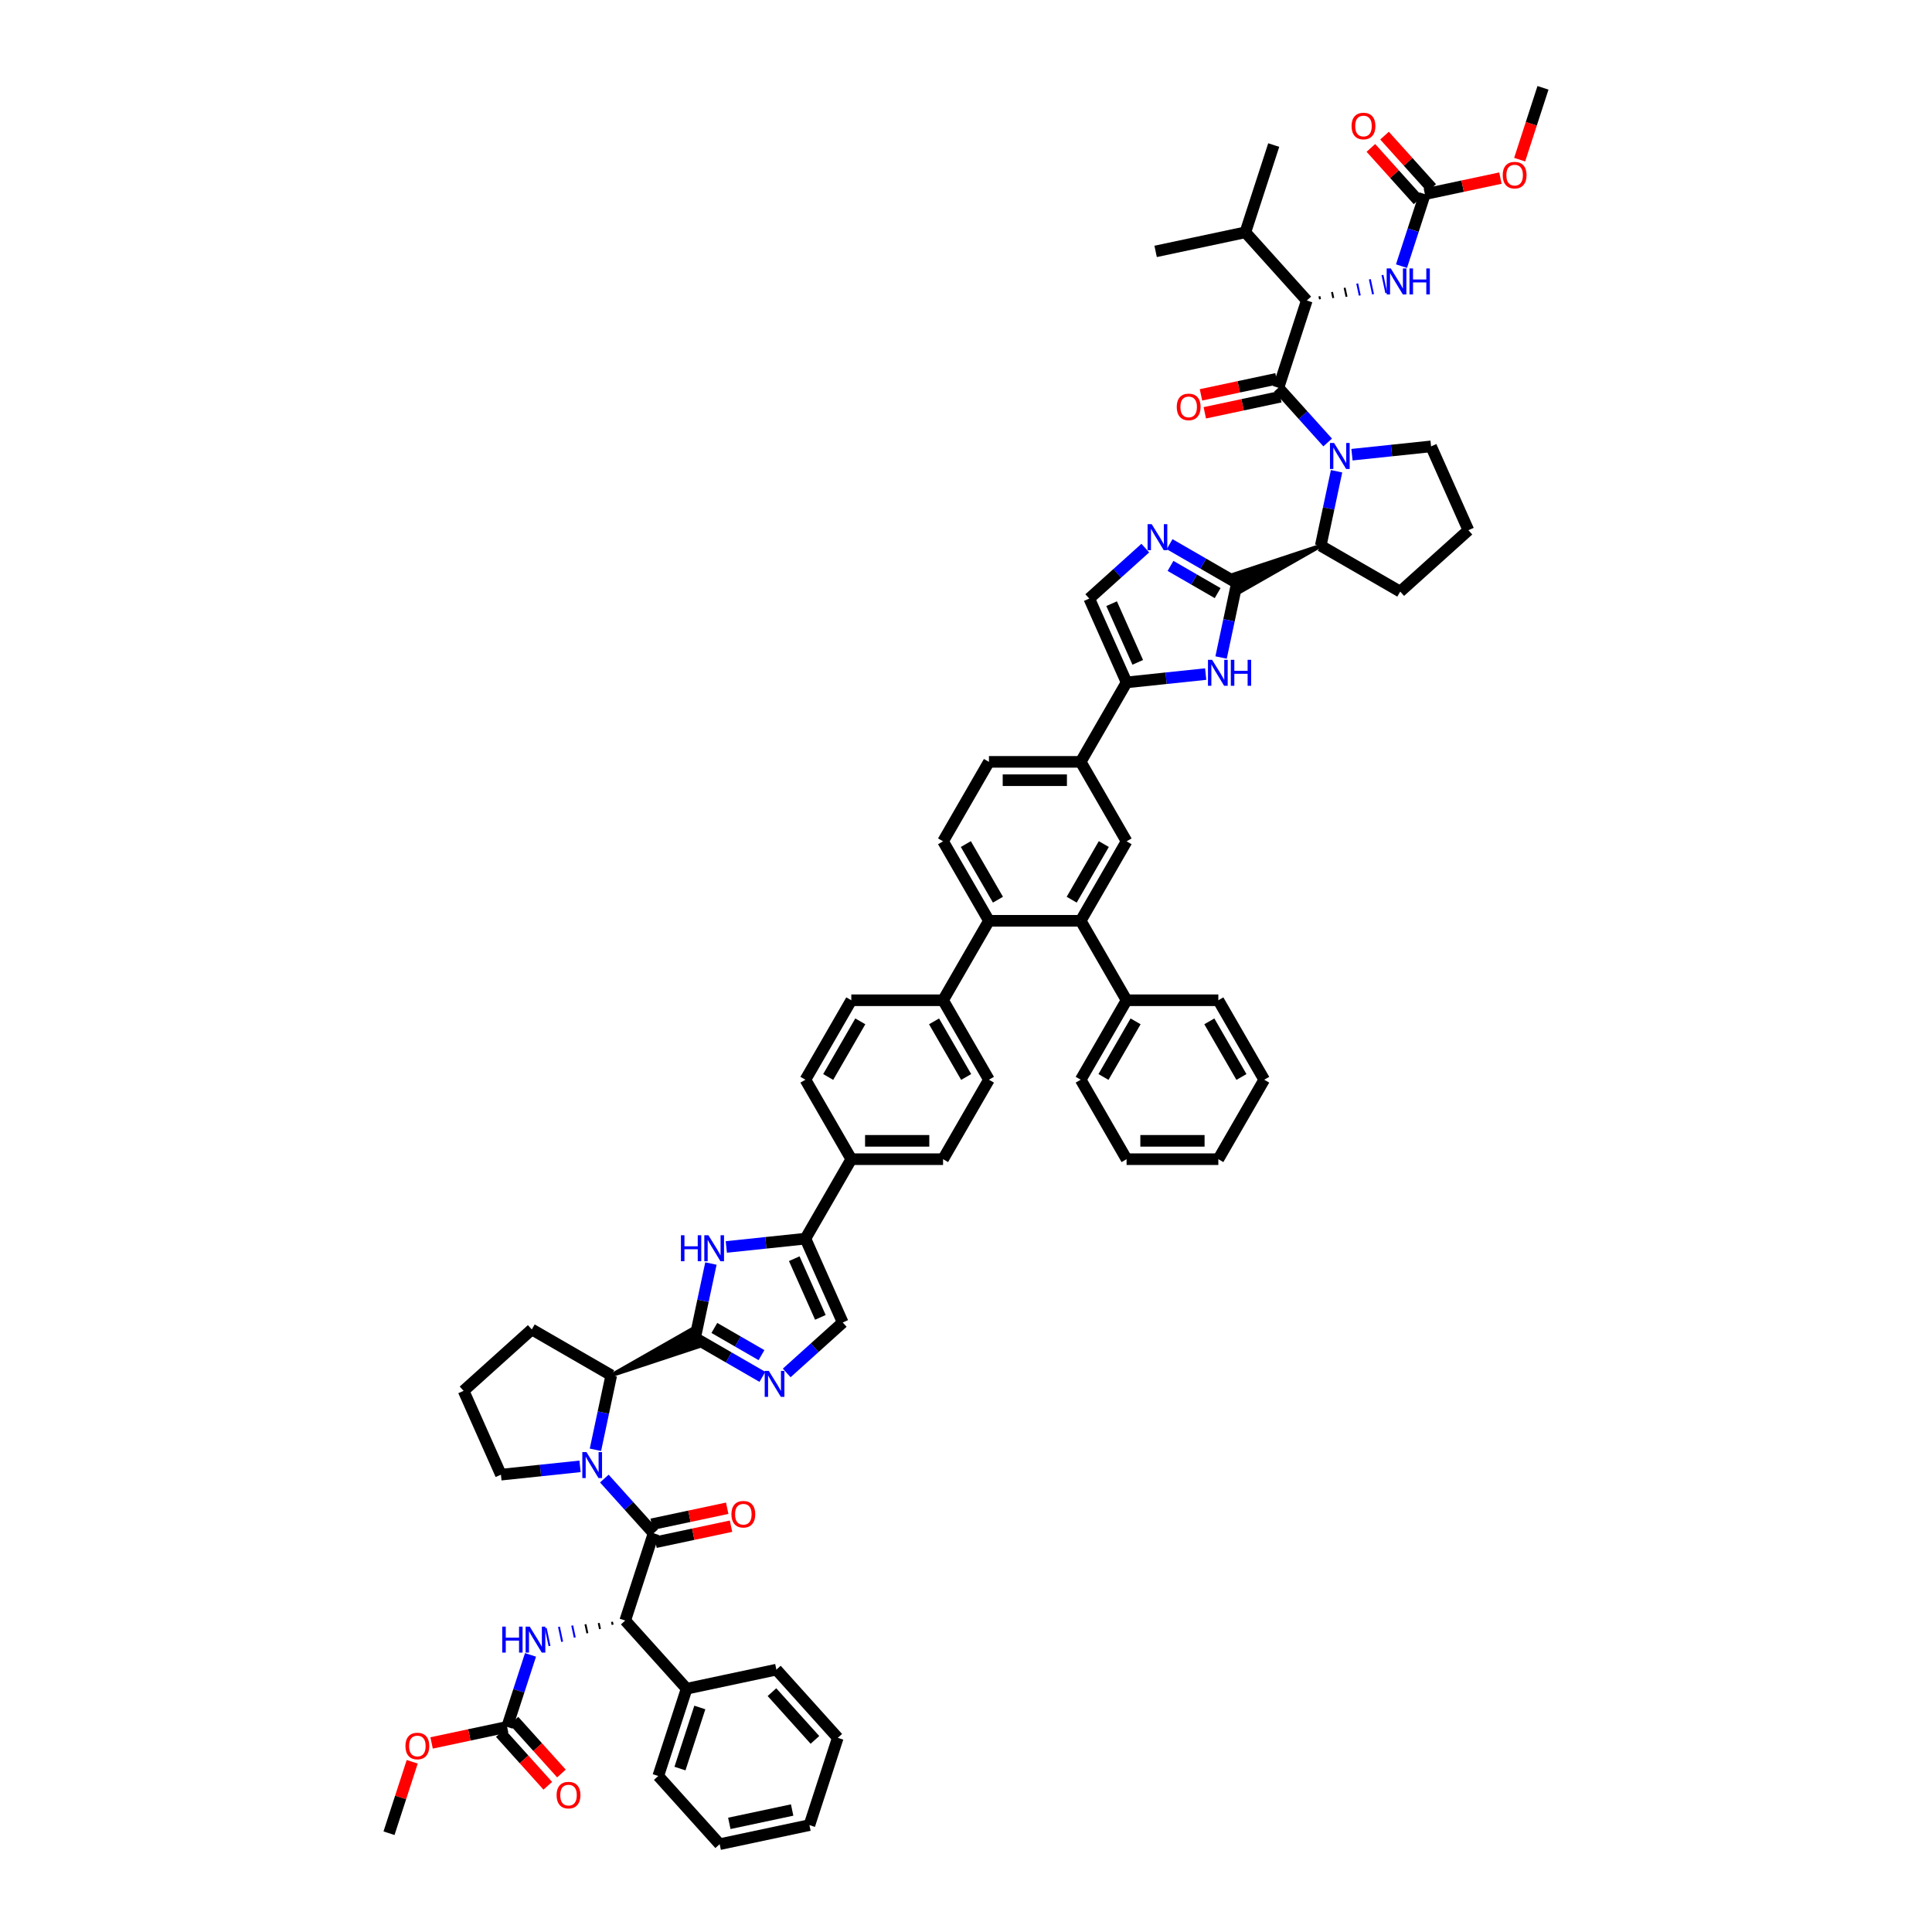 <?xml version='1.0' encoding='iso-8859-1'?>
<svg version='1.1' baseProfile='full'
              xmlns='http://www.w3.org/2000/svg'
                      xmlns:rdkit='http://www.rdkit.org/xml'
                      xmlns:xlink='http://www.w3.org/1999/xlink'
                  xml:space='preserve'
width='1000px' height='1000px' viewBox='0 0 1000 1000'>
<!-- END OF HEADER -->
<rect style='opacity:1.0;fill:#FFFFFF;stroke:none' width='1000' height='1000' x='0' y='0'> </rect>
<path class='bond-1' d='M 312.801,765.304 L 325.547,779.459' style='fill:none;fill-rule:evenodd;stroke:#0000FF;stroke-width:6px;stroke-linecap:butt;stroke-linejoin:miter;stroke-opacity:1' />
<path class='bond-1' d='M 325.547,779.459 L 338.293,793.615' style='fill:none;fill-rule:evenodd;stroke:#000000;stroke-width:6px;stroke-linecap:butt;stroke-linejoin:miter;stroke-opacity:1' />
<path class='bond-13' d='M 308.195,750.407 L 312.291,731.135' style='fill:none;fill-rule:evenodd;stroke:#0000FF;stroke-width:6px;stroke-linecap:butt;stroke-linejoin:miter;stroke-opacity:1' />
<path class='bond-13' d='M 312.291,731.135 L 316.387,711.863' style='fill:none;fill-rule:evenodd;stroke:#000000;stroke-width:6px;stroke-linecap:butt;stroke-linejoin:miter;stroke-opacity:1' />
<path class='bond-41' d='M 300.224,758.981 L 279.751,761.133' style='fill:none;fill-rule:evenodd;stroke:#0000FF;stroke-width:6px;stroke-linecap:butt;stroke-linejoin:miter;stroke-opacity:1' />
<path class='bond-41' d='M 279.751,761.133 L 259.278,763.284' style='fill:none;fill-rule:evenodd;stroke:#000000;stroke-width:6px;stroke-linecap:butt;stroke-linejoin:miter;stroke-opacity:1' />
<path class='bond-0' d='M 691.805,243.921 L 687.709,263.193' style='fill:none;fill-rule:evenodd;stroke:#0000FF;stroke-width:6px;stroke-linecap:butt;stroke-linejoin:miter;stroke-opacity:1' />
<path class='bond-0' d='M 687.709,263.193 L 683.613,282.466' style='fill:none;fill-rule:evenodd;stroke:#000000;stroke-width:6px;stroke-linecap:butt;stroke-linejoin:miter;stroke-opacity:1' />
<path class='bond-2' d='M 687.199,229.025 L 674.453,214.869' style='fill:none;fill-rule:evenodd;stroke:#0000FF;stroke-width:6px;stroke-linecap:butt;stroke-linejoin:miter;stroke-opacity:1' />
<path class='bond-2' d='M 674.453,214.869 L 661.707,200.714' style='fill:none;fill-rule:evenodd;stroke:#000000;stroke-width:6px;stroke-linecap:butt;stroke-linejoin:miter;stroke-opacity:1' />
<path class='bond-40' d='M 699.776,235.348 L 720.249,233.196' style='fill:none;fill-rule:evenodd;stroke:#0000FF;stroke-width:6px;stroke-linecap:butt;stroke-linejoin:miter;stroke-opacity:1' />
<path class='bond-40' d='M 720.249,233.196 L 740.722,231.044' style='fill:none;fill-rule:evenodd;stroke:#000000;stroke-width:6px;stroke-linecap:butt;stroke-linejoin:miter;stroke-opacity:1' />
<path class='bond-14' d='M 338.293,793.615 L 323.616,838.785' style='fill:none;fill-rule:evenodd;stroke:#000000;stroke-width:6px;stroke-linecap:butt;stroke-linejoin:miter;stroke-opacity:1' />
<path class='bond-29' d='M 339.28,798.261 L 358.828,794.106' style='fill:none;fill-rule:evenodd;stroke:#000000;stroke-width:6px;stroke-linecap:butt;stroke-linejoin:miter;stroke-opacity:1' />
<path class='bond-29' d='M 358.828,794.106 L 378.375,789.951' style='fill:none;fill-rule:evenodd;stroke:#FF0000;stroke-width:6px;stroke-linecap:butt;stroke-linejoin:miter;stroke-opacity:1' />
<path class='bond-29' d='M 337.305,788.969 L 356.853,784.814' style='fill:none;fill-rule:evenodd;stroke:#000000;stroke-width:6px;stroke-linecap:butt;stroke-linejoin:miter;stroke-opacity:1' />
<path class='bond-29' d='M 356.853,784.814 L 376.4,780.66' style='fill:none;fill-rule:evenodd;stroke:#FF0000;stroke-width:6px;stroke-linecap:butt;stroke-linejoin:miter;stroke-opacity:1' />
<path class='bond-15' d='M 661.707,200.714 L 676.384,155.544' style='fill:none;fill-rule:evenodd;stroke:#000000;stroke-width:6px;stroke-linecap:butt;stroke-linejoin:miter;stroke-opacity:1' />
<path class='bond-28' d='M 660.72,196.068 L 641.172,200.223' style='fill:none;fill-rule:evenodd;stroke:#000000;stroke-width:6px;stroke-linecap:butt;stroke-linejoin:miter;stroke-opacity:1' />
<path class='bond-28' d='M 641.172,200.223 L 621.625,204.378' style='fill:none;fill-rule:evenodd;stroke:#FF0000;stroke-width:6px;stroke-linecap:butt;stroke-linejoin:miter;stroke-opacity:1' />
<path class='bond-28' d='M 662.695,205.359 L 643.147,209.514' style='fill:none;fill-rule:evenodd;stroke:#000000;stroke-width:6px;stroke-linecap:butt;stroke-linejoin:miter;stroke-opacity:1' />
<path class='bond-28' d='M 643.147,209.514 L 623.6,213.669' style='fill:none;fill-rule:evenodd;stroke:#FF0000;stroke-width:6px;stroke-linecap:butt;stroke-linejoin:miter;stroke-opacity:1' />
<path class='bond-3' d='M 316.387,711.863 L 361.708,696.884 L 357.844,688.207 Z' style='fill:#000000;fill-rule:evenodd;fill-opacity:1;stroke:#000000;stroke-width:2px;stroke-linecap:butt;stroke-linejoin:miter;stroke-opacity:1;' />
<path class='bond-6' d='M 359.776,692.545 L 363.872,673.273' style='fill:none;fill-rule:evenodd;stroke:#000000;stroke-width:6px;stroke-linecap:butt;stroke-linejoin:miter;stroke-opacity:1' />
<path class='bond-6' d='M 363.872,673.273 L 367.969,654.001' style='fill:none;fill-rule:evenodd;stroke:#0000FF;stroke-width:6px;stroke-linecap:butt;stroke-linejoin:miter;stroke-opacity:1' />
<path class='bond-7' d='M 359.776,692.545 L 377.197,702.604' style='fill:none;fill-rule:evenodd;stroke:#000000;stroke-width:6px;stroke-linecap:butt;stroke-linejoin:miter;stroke-opacity:1' />
<path class='bond-7' d='M 377.197,702.604 L 394.619,712.662' style='fill:none;fill-rule:evenodd;stroke:#0000FF;stroke-width:6px;stroke-linecap:butt;stroke-linejoin:miter;stroke-opacity:1' />
<path class='bond-7' d='M 369.752,687.337 L 381.947,694.378' style='fill:none;fill-rule:evenodd;stroke:#000000;stroke-width:6px;stroke-linecap:butt;stroke-linejoin:miter;stroke-opacity:1' />
<path class='bond-7' d='M 381.947,694.378 L 394.142,701.418' style='fill:none;fill-rule:evenodd;stroke:#0000FF;stroke-width:6px;stroke-linecap:butt;stroke-linejoin:miter;stroke-opacity:1' />
<path class='bond-4' d='M 640.224,301.783 L 636.128,321.055' style='fill:none;fill-rule:evenodd;stroke:#000000;stroke-width:6px;stroke-linecap:butt;stroke-linejoin:miter;stroke-opacity:1' />
<path class='bond-4' d='M 636.128,321.055 L 632.031,340.327' style='fill:none;fill-rule:evenodd;stroke:#0000FF;stroke-width:6px;stroke-linecap:butt;stroke-linejoin:miter;stroke-opacity:1' />
<path class='bond-12' d='M 683.613,282.466 L 638.292,297.444 L 642.156,306.122 Z' style='fill:#000000;fill-rule:evenodd;fill-opacity:1;stroke:#000000;stroke-width:2px;stroke-linecap:butt;stroke-linejoin:miter;stroke-opacity:1;' />
<path class='bond-68' d='M 640.224,301.783 L 622.803,291.725' style='fill:none;fill-rule:evenodd;stroke:#000000;stroke-width:6px;stroke-linecap:butt;stroke-linejoin:miter;stroke-opacity:1' />
<path class='bond-68' d='M 622.803,291.725 L 605.381,281.667' style='fill:none;fill-rule:evenodd;stroke:#0000FF;stroke-width:6px;stroke-linecap:butt;stroke-linejoin:miter;stroke-opacity:1' />
<path class='bond-68' d='M 630.248,306.992 L 618.053,299.951' style='fill:none;fill-rule:evenodd;stroke:#000000;stroke-width:6px;stroke-linecap:butt;stroke-linejoin:miter;stroke-opacity:1' />
<path class='bond-68' d='M 618.053,299.951 L 605.858,292.91' style='fill:none;fill-rule:evenodd;stroke:#0000FF;stroke-width:6px;stroke-linecap:butt;stroke-linejoin:miter;stroke-opacity:1' />
<path class='bond-5' d='M 624.061,348.901 L 603.588,351.053' style='fill:none;fill-rule:evenodd;stroke:#0000FF;stroke-width:6px;stroke-linecap:butt;stroke-linejoin:miter;stroke-opacity:1' />
<path class='bond-5' d='M 603.588,351.053 L 583.115,353.204' style='fill:none;fill-rule:evenodd;stroke:#000000;stroke-width:6px;stroke-linecap:butt;stroke-linejoin:miter;stroke-opacity:1' />
<path class='bond-10' d='M 375.939,645.428 L 396.412,643.276' style='fill:none;fill-rule:evenodd;stroke:#0000FF;stroke-width:6px;stroke-linecap:butt;stroke-linejoin:miter;stroke-opacity:1' />
<path class='bond-10' d='M 396.412,643.276 L 416.885,641.124' style='fill:none;fill-rule:evenodd;stroke:#000000;stroke-width:6px;stroke-linecap:butt;stroke-linejoin:miter;stroke-opacity:1' />
<path class='bond-18' d='M 407.195,710.631 L 421.699,697.572' style='fill:none;fill-rule:evenodd;stroke:#0000FF;stroke-width:6px;stroke-linecap:butt;stroke-linejoin:miter;stroke-opacity:1' />
<path class='bond-18' d='M 421.699,697.572 L 436.202,684.513' style='fill:none;fill-rule:evenodd;stroke:#000000;stroke-width:6px;stroke-linecap:butt;stroke-linejoin:miter;stroke-opacity:1' />
<path class='bond-8' d='M 592.805,283.698 L 578.301,296.757' style='fill:none;fill-rule:evenodd;stroke:#0000FF;stroke-width:6px;stroke-linecap:butt;stroke-linejoin:miter;stroke-opacity:1' />
<path class='bond-8' d='M 578.301,296.757 L 563.798,309.816' style='fill:none;fill-rule:evenodd;stroke:#000000;stroke-width:6px;stroke-linecap:butt;stroke-linejoin:miter;stroke-opacity:1' />
<path class='bond-9' d='M 583.115,353.204 L 559.368,394.336' style='fill:none;fill-rule:evenodd;stroke:#000000;stroke-width:6px;stroke-linecap:butt;stroke-linejoin:miter;stroke-opacity:1' />
<path class='bond-17' d='M 583.115,353.204 L 563.798,309.816' style='fill:none;fill-rule:evenodd;stroke:#000000;stroke-width:6px;stroke-linecap:butt;stroke-linejoin:miter;stroke-opacity:1' />
<path class='bond-17' d='M 588.895,342.833 L 575.373,312.461' style='fill:none;fill-rule:evenodd;stroke:#000000;stroke-width:6px;stroke-linecap:butt;stroke-linejoin:miter;stroke-opacity:1' />
<path class='bond-26' d='M 416.885,641.124 L 440.632,599.993' style='fill:none;fill-rule:evenodd;stroke:#000000;stroke-width:6px;stroke-linecap:butt;stroke-linejoin:miter;stroke-opacity:1' />
<path class='bond-63' d='M 416.885,641.124 L 436.202,684.513' style='fill:none;fill-rule:evenodd;stroke:#000000;stroke-width:6px;stroke-linecap:butt;stroke-linejoin:miter;stroke-opacity:1' />
<path class='bond-63' d='M 411.105,651.496 L 424.627,681.868' style='fill:none;fill-rule:evenodd;stroke:#000000;stroke-width:6px;stroke-linecap:butt;stroke-linejoin:miter;stroke-opacity:1' />
<path class='bond-11' d='M 559.368,476.599 L 511.874,476.599' style='fill:none;fill-rule:evenodd;stroke:#000000;stroke-width:6px;stroke-linecap:butt;stroke-linejoin:miter;stroke-opacity:1' />
<path class='bond-19' d='M 559.368,476.599 L 583.115,435.467' style='fill:none;fill-rule:evenodd;stroke:#000000;stroke-width:6px;stroke-linecap:butt;stroke-linejoin:miter;stroke-opacity:1' />
<path class='bond-19' d='M 554.704,465.679 L 571.327,436.887' style='fill:none;fill-rule:evenodd;stroke:#000000;stroke-width:6px;stroke-linecap:butt;stroke-linejoin:miter;stroke-opacity:1' />
<path class='bond-31' d='M 559.368,476.599 L 583.115,517.73' style='fill:none;fill-rule:evenodd;stroke:#000000;stroke-width:6px;stroke-linecap:butt;stroke-linejoin:miter;stroke-opacity:1' />
<path class='bond-45' d='M 683.613,282.466 L 724.744,306.213' style='fill:none;fill-rule:evenodd;stroke:#000000;stroke-width:6px;stroke-linecap:butt;stroke-linejoin:miter;stroke-opacity:1' />
<path class='bond-44' d='M 316.387,711.863 L 275.256,688.116' style='fill:none;fill-rule:evenodd;stroke:#000000;stroke-width:6px;stroke-linecap:butt;stroke-linejoin:miter;stroke-opacity:1' />
<path class='bond-20' d='M 316.757,839.434 L 317.086,840.982' style='fill:none;fill-rule:evenodd;stroke:#000000;stroke-width:1.0px;stroke-linecap:butt;stroke-linejoin:miter;stroke-opacity:1' />
<path class='bond-20' d='M 309.898,840.082 L 310.556,843.18' style='fill:none;fill-rule:evenodd;stroke:#000000;stroke-width:1.0px;stroke-linecap:butt;stroke-linejoin:miter;stroke-opacity:1' />
<path class='bond-20' d='M 303.038,840.731 L 304.026,845.377' style='fill:none;fill-rule:evenodd;stroke:#000000;stroke-width:1.0px;stroke-linecap:butt;stroke-linejoin:miter;stroke-opacity:1' />
<path class='bond-20' d='M 296.179,841.38 L 297.496,847.574' style='fill:none;fill-rule:evenodd;stroke:#0000FF;stroke-width:1.0px;stroke-linecap:butt;stroke-linejoin:miter;stroke-opacity:1' />
<path class='bond-20' d='M 289.32,842.029 L 290.965,849.771' style='fill:none;fill-rule:evenodd;stroke:#0000FF;stroke-width:1.0px;stroke-linecap:butt;stroke-linejoin:miter;stroke-opacity:1' />
<path class='bond-20' d='M 282.46,842.677 L 284.435,851.969' style='fill:none;fill-rule:evenodd;stroke:#0000FF;stroke-width:1.0px;stroke-linecap:butt;stroke-linejoin:miter;stroke-opacity:1' />
<path class='bond-34' d='M 323.616,838.785 L 355.396,874.08' style='fill:none;fill-rule:evenodd;stroke:#000000;stroke-width:6px;stroke-linecap:butt;stroke-linejoin:miter;stroke-opacity:1' />
<path class='bond-23' d='M 683.243,154.895 L 682.914,153.346' style='fill:none;fill-rule:evenodd;stroke:#000000;stroke-width:1.0px;stroke-linecap:butt;stroke-linejoin:miter;stroke-opacity:1' />
<path class='bond-23' d='M 690.102,154.246 L 689.444,151.149' style='fill:none;fill-rule:evenodd;stroke:#000000;stroke-width:1.0px;stroke-linecap:butt;stroke-linejoin:miter;stroke-opacity:1' />
<path class='bond-23' d='M 696.962,153.598 L 695.974,148.952' style='fill:none;fill-rule:evenodd;stroke:#000000;stroke-width:1.0px;stroke-linecap:butt;stroke-linejoin:miter;stroke-opacity:1' />
<path class='bond-23' d='M 703.821,152.949 L 702.504,146.755' style='fill:none;fill-rule:evenodd;stroke:#0000FF;stroke-width:1.0px;stroke-linecap:butt;stroke-linejoin:miter;stroke-opacity:1' />
<path class='bond-23' d='M 710.68,152.3 L 709.035,144.557' style='fill:none;fill-rule:evenodd;stroke:#0000FF;stroke-width:1.0px;stroke-linecap:butt;stroke-linejoin:miter;stroke-opacity:1' />
<path class='bond-23' d='M 717.54,151.651 L 715.565,142.36' style='fill:none;fill-rule:evenodd;stroke:#0000FF;stroke-width:1.0px;stroke-linecap:butt;stroke-linejoin:miter;stroke-opacity:1' />
<path class='bond-39' d='M 676.384,155.544 L 644.604,120.248' style='fill:none;fill-rule:evenodd;stroke:#000000;stroke-width:6px;stroke-linecap:butt;stroke-linejoin:miter;stroke-opacity:1' />
<path class='bond-16' d='M 511.874,476.599 L 488.126,517.73' style='fill:none;fill-rule:evenodd;stroke:#000000;stroke-width:6px;stroke-linecap:butt;stroke-linejoin:miter;stroke-opacity:1' />
<path class='bond-25' d='M 511.874,476.599 L 488.126,435.467' style='fill:none;fill-rule:evenodd;stroke:#000000;stroke-width:6px;stroke-linecap:butt;stroke-linejoin:miter;stroke-opacity:1' />
<path class='bond-25' d='M 516.538,465.679 L 499.915,436.887' style='fill:none;fill-rule:evenodd;stroke:#000000;stroke-width:6px;stroke-linecap:butt;stroke-linejoin:miter;stroke-opacity:1' />
<path class='bond-66' d='M 583.115,435.467 L 559.368,394.336' style='fill:none;fill-rule:evenodd;stroke:#000000;stroke-width:6px;stroke-linecap:butt;stroke-linejoin:miter;stroke-opacity:1' />
<path class='bond-22' d='M 274.589,856.572 L 268.536,875.201' style='fill:none;fill-rule:evenodd;stroke:#0000FF;stroke-width:6px;stroke-linecap:butt;stroke-linejoin:miter;stroke-opacity:1' />
<path class='bond-22' d='M 268.536,875.201 L 262.483,893.83' style='fill:none;fill-rule:evenodd;stroke:#000000;stroke-width:6px;stroke-linecap:butt;stroke-linejoin:miter;stroke-opacity:1' />
<path class='bond-21' d='M 737.517,100.499 L 731.464,119.128' style='fill:none;fill-rule:evenodd;stroke:#000000;stroke-width:6px;stroke-linecap:butt;stroke-linejoin:miter;stroke-opacity:1' />
<path class='bond-21' d='M 731.464,119.128 L 725.411,137.756' style='fill:none;fill-rule:evenodd;stroke:#0000FF;stroke-width:6px;stroke-linecap:butt;stroke-linejoin:miter;stroke-opacity:1' />
<path class='bond-33' d='M 741.047,97.321 L 728.837,83.761' style='fill:none;fill-rule:evenodd;stroke:#000000;stroke-width:6px;stroke-linecap:butt;stroke-linejoin:miter;stroke-opacity:1' />
<path class='bond-33' d='M 728.837,83.761 L 716.628,70.202' style='fill:none;fill-rule:evenodd;stroke:#FF0000;stroke-width:6px;stroke-linecap:butt;stroke-linejoin:miter;stroke-opacity:1' />
<path class='bond-33' d='M 733.988,103.677 L 721.778,90.118' style='fill:none;fill-rule:evenodd;stroke:#000000;stroke-width:6px;stroke-linecap:butt;stroke-linejoin:miter;stroke-opacity:1' />
<path class='bond-33' d='M 721.778,90.118 L 709.569,76.558' style='fill:none;fill-rule:evenodd;stroke:#FF0000;stroke-width:6px;stroke-linecap:butt;stroke-linejoin:miter;stroke-opacity:1' />
<path class='bond-43' d='M 737.517,100.499 L 757.065,96.344' style='fill:none;fill-rule:evenodd;stroke:#000000;stroke-width:6px;stroke-linecap:butt;stroke-linejoin:miter;stroke-opacity:1' />
<path class='bond-43' d='M 757.065,96.344 L 776.612,92.189' style='fill:none;fill-rule:evenodd;stroke:#FF0000;stroke-width:6px;stroke-linecap:butt;stroke-linejoin:miter;stroke-opacity:1' />
<path class='bond-32' d='M 258.953,897.008 L 271.247,910.661' style='fill:none;fill-rule:evenodd;stroke:#000000;stroke-width:6px;stroke-linecap:butt;stroke-linejoin:miter;stroke-opacity:1' />
<path class='bond-32' d='M 271.247,910.661 L 283.54,924.314' style='fill:none;fill-rule:evenodd;stroke:#FF0000;stroke-width:6px;stroke-linecap:butt;stroke-linejoin:miter;stroke-opacity:1' />
<path class='bond-32' d='M 266.012,890.652 L 278.306,904.305' style='fill:none;fill-rule:evenodd;stroke:#000000;stroke-width:6px;stroke-linecap:butt;stroke-linejoin:miter;stroke-opacity:1' />
<path class='bond-32' d='M 278.306,904.305 L 290.6,917.958' style='fill:none;fill-rule:evenodd;stroke:#FF0000;stroke-width:6px;stroke-linecap:butt;stroke-linejoin:miter;stroke-opacity:1' />
<path class='bond-42' d='M 262.483,893.83 L 242.935,897.985' style='fill:none;fill-rule:evenodd;stroke:#000000;stroke-width:6px;stroke-linecap:butt;stroke-linejoin:miter;stroke-opacity:1' />
<path class='bond-42' d='M 242.935,897.985 L 223.388,902.139' style='fill:none;fill-rule:evenodd;stroke:#FF0000;stroke-width:6px;stroke-linecap:butt;stroke-linejoin:miter;stroke-opacity:1' />
<path class='bond-24' d='M 559.368,394.336 L 511.874,394.336' style='fill:none;fill-rule:evenodd;stroke:#000000;stroke-width:6px;stroke-linecap:butt;stroke-linejoin:miter;stroke-opacity:1' />
<path class='bond-24' d='M 552.244,403.835 L 518.998,403.835' style='fill:none;fill-rule:evenodd;stroke:#000000;stroke-width:6px;stroke-linecap:butt;stroke-linejoin:miter;stroke-opacity:1' />
<path class='bond-30' d='M 488.126,435.467 L 511.874,394.336' style='fill:none;fill-rule:evenodd;stroke:#000000;stroke-width:6px;stroke-linecap:butt;stroke-linejoin:miter;stroke-opacity:1' />
<path class='bond-35' d='M 440.632,599.993 L 488.126,599.993' style='fill:none;fill-rule:evenodd;stroke:#000000;stroke-width:6px;stroke-linecap:butt;stroke-linejoin:miter;stroke-opacity:1' />
<path class='bond-35' d='M 447.756,590.494 L 481.002,590.494' style='fill:none;fill-rule:evenodd;stroke:#000000;stroke-width:6px;stroke-linecap:butt;stroke-linejoin:miter;stroke-opacity:1' />
<path class='bond-36' d='M 440.632,599.993 L 416.885,558.861' style='fill:none;fill-rule:evenodd;stroke:#000000;stroke-width:6px;stroke-linecap:butt;stroke-linejoin:miter;stroke-opacity:1' />
<path class='bond-27' d='M 488.126,517.73 L 440.632,517.73' style='fill:none;fill-rule:evenodd;stroke:#000000;stroke-width:6px;stroke-linecap:butt;stroke-linejoin:miter;stroke-opacity:1' />
<path class='bond-65' d='M 488.126,517.73 L 511.874,558.861' style='fill:none;fill-rule:evenodd;stroke:#000000;stroke-width:6px;stroke-linecap:butt;stroke-linejoin:miter;stroke-opacity:1' />
<path class='bond-65' d='M 483.462,528.649 L 500.085,557.441' style='fill:none;fill-rule:evenodd;stroke:#000000;stroke-width:6px;stroke-linecap:butt;stroke-linejoin:miter;stroke-opacity:1' />
<path class='bond-48' d='M 583.115,517.73 L 559.368,558.861' style='fill:none;fill-rule:evenodd;stroke:#000000;stroke-width:6px;stroke-linecap:butt;stroke-linejoin:miter;stroke-opacity:1' />
<path class='bond-48' d='M 587.78,528.649 L 571.156,557.441' style='fill:none;fill-rule:evenodd;stroke:#000000;stroke-width:6px;stroke-linecap:butt;stroke-linejoin:miter;stroke-opacity:1' />
<path class='bond-49' d='M 583.115,517.73 L 630.61,517.73' style='fill:none;fill-rule:evenodd;stroke:#000000;stroke-width:6px;stroke-linecap:butt;stroke-linejoin:miter;stroke-opacity:1' />
<path class='bond-50' d='M 355.396,874.08 L 340.72,919.25' style='fill:none;fill-rule:evenodd;stroke:#000000;stroke-width:6px;stroke-linecap:butt;stroke-linejoin:miter;stroke-opacity:1' />
<path class='bond-50' d='M 362.229,883.791 L 351.955,915.41' style='fill:none;fill-rule:evenodd;stroke:#000000;stroke-width:6px;stroke-linecap:butt;stroke-linejoin:miter;stroke-opacity:1' />
<path class='bond-51' d='M 355.396,874.08 L 401.853,864.206' style='fill:none;fill-rule:evenodd;stroke:#000000;stroke-width:6px;stroke-linecap:butt;stroke-linejoin:miter;stroke-opacity:1' />
<path class='bond-37' d='M 488.126,599.993 L 511.874,558.861' style='fill:none;fill-rule:evenodd;stroke:#000000;stroke-width:6px;stroke-linecap:butt;stroke-linejoin:miter;stroke-opacity:1' />
<path class='bond-38' d='M 416.885,558.861 L 440.632,517.73' style='fill:none;fill-rule:evenodd;stroke:#000000;stroke-width:6px;stroke-linecap:butt;stroke-linejoin:miter;stroke-opacity:1' />
<path class='bond-38' d='M 428.673,557.441 L 445.296,528.649' style='fill:none;fill-rule:evenodd;stroke:#000000;stroke-width:6px;stroke-linecap:butt;stroke-linejoin:miter;stroke-opacity:1' />
<path class='bond-52' d='M 644.604,120.248 L 659.28,75.079' style='fill:none;fill-rule:evenodd;stroke:#000000;stroke-width:6px;stroke-linecap:butt;stroke-linejoin:miter;stroke-opacity:1' />
<path class='bond-53' d='M 644.604,120.248 L 598.147,130.123' style='fill:none;fill-rule:evenodd;stroke:#000000;stroke-width:6px;stroke-linecap:butt;stroke-linejoin:miter;stroke-opacity:1' />
<path class='bond-69' d='M 740.722,231.044 L 760.039,274.433' style='fill:none;fill-rule:evenodd;stroke:#000000;stroke-width:6px;stroke-linecap:butt;stroke-linejoin:miter;stroke-opacity:1' />
<path class='bond-47' d='M 259.278,763.284 L 239.961,719.896' style='fill:none;fill-rule:evenodd;stroke:#000000;stroke-width:6px;stroke-linecap:butt;stroke-linejoin:miter;stroke-opacity:1' />
<path class='bond-54' d='M 213.363,911.902 L 207.356,930.388' style='fill:none;fill-rule:evenodd;stroke:#FF0000;stroke-width:6px;stroke-linecap:butt;stroke-linejoin:miter;stroke-opacity:1' />
<path class='bond-54' d='M 207.356,930.388 L 201.35,948.874' style='fill:none;fill-rule:evenodd;stroke:#000000;stroke-width:6px;stroke-linecap:butt;stroke-linejoin:miter;stroke-opacity:1' />
<path class='bond-55' d='M 786.569,82.636 L 792.61,64.045' style='fill:none;fill-rule:evenodd;stroke:#FF0000;stroke-width:6px;stroke-linecap:butt;stroke-linejoin:miter;stroke-opacity:1' />
<path class='bond-55' d='M 792.61,64.045 L 798.65,45.455' style='fill:none;fill-rule:evenodd;stroke:#000000;stroke-width:6px;stroke-linecap:butt;stroke-linejoin:miter;stroke-opacity:1' />
<path class='bond-62' d='M 275.256,688.116 L 239.961,719.896' style='fill:none;fill-rule:evenodd;stroke:#000000;stroke-width:6px;stroke-linecap:butt;stroke-linejoin:miter;stroke-opacity:1' />
<path class='bond-46' d='M 724.744,306.213 L 760.039,274.433' style='fill:none;fill-rule:evenodd;stroke:#000000;stroke-width:6px;stroke-linecap:butt;stroke-linejoin:miter;stroke-opacity:1' />
<path class='bond-57' d='M 559.368,558.861 L 583.115,599.993' style='fill:none;fill-rule:evenodd;stroke:#000000;stroke-width:6px;stroke-linecap:butt;stroke-linejoin:miter;stroke-opacity:1' />
<path class='bond-58' d='M 630.61,517.73 L 654.357,558.861' style='fill:none;fill-rule:evenodd;stroke:#000000;stroke-width:6px;stroke-linecap:butt;stroke-linejoin:miter;stroke-opacity:1' />
<path class='bond-58' d='M 625.946,528.649 L 642.569,557.441' style='fill:none;fill-rule:evenodd;stroke:#000000;stroke-width:6px;stroke-linecap:butt;stroke-linejoin:miter;stroke-opacity:1' />
<path class='bond-56' d='M 340.72,919.25 L 372.5,954.545' style='fill:none;fill-rule:evenodd;stroke:#000000;stroke-width:6px;stroke-linecap:butt;stroke-linejoin:miter;stroke-opacity:1' />
<path class='bond-59' d='M 401.853,864.206 L 433.633,899.501' style='fill:none;fill-rule:evenodd;stroke:#000000;stroke-width:6px;stroke-linecap:butt;stroke-linejoin:miter;stroke-opacity:1' />
<path class='bond-59' d='M 399.561,875.856 L 421.807,900.563' style='fill:none;fill-rule:evenodd;stroke:#000000;stroke-width:6px;stroke-linecap:butt;stroke-linejoin:miter;stroke-opacity:1' />
<path class='bond-64' d='M 372.5,954.545 L 418.956,944.671' style='fill:none;fill-rule:evenodd;stroke:#000000;stroke-width:6px;stroke-linecap:butt;stroke-linejoin:miter;stroke-opacity:1' />
<path class='bond-64' d='M 377.493,943.773 L 410.013,936.861' style='fill:none;fill-rule:evenodd;stroke:#000000;stroke-width:6px;stroke-linecap:butt;stroke-linejoin:miter;stroke-opacity:1' />
<path class='bond-67' d='M 583.115,599.993 L 630.61,599.993' style='fill:none;fill-rule:evenodd;stroke:#000000;stroke-width:6px;stroke-linecap:butt;stroke-linejoin:miter;stroke-opacity:1' />
<path class='bond-67' d='M 590.239,590.494 L 623.486,590.494' style='fill:none;fill-rule:evenodd;stroke:#000000;stroke-width:6px;stroke-linecap:butt;stroke-linejoin:miter;stroke-opacity:1' />
<path class='bond-61' d='M 654.357,558.861 L 630.61,599.993' style='fill:none;fill-rule:evenodd;stroke:#000000;stroke-width:6px;stroke-linecap:butt;stroke-linejoin:miter;stroke-opacity:1' />
<path class='bond-60' d='M 433.633,899.501 L 418.956,944.671' style='fill:none;fill-rule:evenodd;stroke:#000000;stroke-width:6px;stroke-linecap:butt;stroke-linejoin:miter;stroke-opacity:1' />
<path  class='atom-0' d='M 303.54 751.595
L 307.947 758.719
Q 308.384 759.422, 309.087 760.695
Q 309.79 761.967, 309.828 762.043
L 309.828 751.595
L 311.614 751.595
L 311.614 765.045
L 309.771 765.045
L 305.04 757.256
Q 304.489 756.344, 303.901 755.299
Q 303.331 754.254, 303.16 753.931
L 303.16 765.045
L 301.412 765.045
L 301.412 751.595
L 303.54 751.595
' fill='#0000FF'/>
<path  class='atom-1' d='M 690.514 229.284
L 694.922 236.408
Q 695.359 237.111, 696.061 238.384
Q 696.764 239.656, 696.802 239.732
L 696.802 229.284
L 698.588 229.284
L 698.588 242.734
L 696.745 242.734
L 692.015 234.945
Q 691.464 234.033, 690.875 232.988
Q 690.305 231.943, 690.134 231.62
L 690.134 242.734
L 688.386 242.734
L 688.386 229.284
L 690.514 229.284
' fill='#0000FF'/>
<path  class='atom-6' d='M 627.376 341.515
L 631.784 348.639
Q 632.221 349.342, 632.924 350.615
Q 633.627 351.887, 633.665 351.963
L 633.665 341.515
L 635.451 341.515
L 635.451 354.965
L 633.608 354.965
L 628.877 347.176
Q 628.326 346.264, 627.737 345.219
Q 627.167 344.174, 626.997 343.851
L 626.997 354.965
L 625.249 354.965
L 625.249 341.515
L 627.376 341.515
' fill='#0000FF'/>
<path  class='atom-6' d='M 637.065 341.515
L 638.889 341.515
L 638.889 347.233
L 645.766 347.233
L 645.766 341.515
L 647.59 341.515
L 647.59 354.965
L 645.766 354.965
L 645.766 348.753
L 638.889 348.753
L 638.889 354.965
L 637.065 354.965
L 637.065 341.515
' fill='#0000FF'/>
<path  class='atom-7' d='M 352.448 639.364
L 354.272 639.364
L 354.272 645.082
L 361.149 645.082
L 361.149 639.364
L 362.973 639.364
L 362.973 652.814
L 361.149 652.814
L 361.149 646.602
L 354.272 646.602
L 354.272 652.814
L 352.448 652.814
L 352.448 639.364
' fill='#0000FF'/>
<path  class='atom-7' d='M 366.677 639.364
L 371.085 646.488
Q 371.522 647.191, 372.225 648.464
Q 372.928 649.736, 372.965 649.812
L 372.965 639.364
L 374.751 639.364
L 374.751 652.814
L 372.909 652.814
L 368.178 645.025
Q 367.627 644.113, 367.038 643.068
Q 366.468 642.023, 366.297 641.7
L 366.297 652.814
L 364.549 652.814
L 364.549 639.364
L 366.677 639.364
' fill='#0000FF'/>
<path  class='atom-8' d='M 397.934 709.567
L 402.341 716.692
Q 402.778 717.395, 403.481 718.667
Q 404.184 719.94, 404.222 720.016
L 404.222 709.567
L 406.008 709.567
L 406.008 723.018
L 404.165 723.018
L 399.435 715.229
Q 398.884 714.317, 398.295 713.272
Q 397.725 712.227, 397.554 711.904
L 397.554 723.018
L 395.806 723.018
L 395.806 709.567
L 397.934 709.567
' fill='#0000FF'/>
<path  class='atom-9' d='M 596.12 271.311
L 600.527 278.435
Q 600.964 279.138, 601.667 280.411
Q 602.37 281.684, 602.408 281.76
L 602.408 271.311
L 604.194 271.311
L 604.194 284.761
L 602.351 284.761
L 597.621 276.972
Q 597.07 276.06, 596.481 275.015
Q 595.911 273.97, 595.74 273.648
L 595.74 284.761
L 593.992 284.761
L 593.992 271.311
L 596.12 271.311
' fill='#0000FF'/>
<path  class='atom-21' d='M 259.957 841.934
L 261.781 841.934
L 261.781 847.653
L 268.658 847.653
L 268.658 841.934
L 270.482 841.934
L 270.482 855.385
L 268.658 855.385
L 268.658 849.173
L 261.781 849.173
L 261.781 855.385
L 259.957 855.385
L 259.957 841.934
' fill='#0000FF'/>
<path  class='atom-21' d='M 274.186 841.934
L 278.594 849.059
Q 279.031 849.762, 279.734 851.034
Q 280.437 852.307, 280.475 852.383
L 280.475 841.934
L 282.26 841.934
L 282.26 855.385
L 280.418 855.385
L 275.687 847.596
Q 275.136 846.684, 274.547 845.639
Q 273.977 844.594, 273.806 844.271
L 273.806 855.385
L 272.059 855.385
L 272.059 841.934
L 274.186 841.934
' fill='#0000FF'/>
<path  class='atom-24' d='M 719.867 138.944
L 724.275 146.068
Q 724.712 146.771, 725.415 148.044
Q 726.118 149.317, 726.156 149.393
L 726.156 138.944
L 727.941 138.944
L 727.941 152.394
L 726.099 152.394
L 721.368 144.605
Q 720.817 143.693, 720.228 142.648
Q 719.658 141.604, 719.487 141.281
L 719.487 152.394
L 717.74 152.394
L 717.74 138.944
L 719.867 138.944
' fill='#0000FF'/>
<path  class='atom-24' d='M 729.556 138.944
L 731.38 138.944
L 731.38 144.662
L 738.257 144.662
L 738.257 138.944
L 740.081 138.944
L 740.081 152.394
L 738.257 152.394
L 738.257 146.182
L 731.38 146.182
L 731.38 152.394
L 729.556 152.394
L 729.556 138.944
' fill='#0000FF'/>
<path  class='atom-29' d='M 609.076 210.626
Q 609.076 207.397, 610.672 205.592
Q 612.268 203.787, 615.251 203.787
Q 618.233 203.787, 619.829 205.592
Q 621.425 207.397, 621.425 210.626
Q 621.425 213.894, 619.81 215.756
Q 618.195 217.598, 615.251 217.598
Q 612.287 217.598, 610.672 215.756
Q 609.076 213.913, 609.076 210.626
M 615.251 216.079
Q 617.302 216.079, 618.404 214.711
Q 619.525 213.324, 619.525 210.626
Q 619.525 207.986, 618.404 206.656
Q 617.302 205.307, 615.251 205.307
Q 613.199 205.307, 612.078 206.637
Q 610.976 207.967, 610.976 210.626
Q 610.976 213.343, 612.078 214.711
Q 613.199 216.079, 615.251 216.079
' fill='#FF0000'/>
<path  class='atom-30' d='M 378.575 783.778
Q 378.575 780.549, 380.171 778.744
Q 381.767 776.939, 384.749 776.939
Q 387.732 776.939, 389.328 778.744
Q 390.924 780.549, 390.924 783.778
Q 390.924 787.046, 389.309 788.908
Q 387.694 790.751, 384.749 790.751
Q 381.786 790.751, 380.171 788.908
Q 378.575 787.065, 378.575 783.778
M 384.749 789.231
Q 386.801 789.231, 387.903 787.863
Q 389.024 786.476, 389.024 783.778
Q 389.024 781.138, 387.903 779.808
Q 386.801 778.459, 384.749 778.459
Q 382.698 778.459, 381.577 779.789
Q 380.475 781.119, 380.475 783.778
Q 380.475 786.495, 381.577 787.863
Q 382.698 789.231, 384.749 789.231
' fill='#FF0000'/>
<path  class='atom-33' d='M 288.089 929.163
Q 288.089 925.933, 289.684 924.128
Q 291.28 922.324, 294.263 922.324
Q 297.246 922.324, 298.841 924.128
Q 300.437 925.933, 300.437 929.163
Q 300.437 932.43, 298.822 934.292
Q 297.208 936.135, 294.263 936.135
Q 291.299 936.135, 289.684 934.292
Q 288.089 932.449, 288.089 929.163
M 294.263 934.615
Q 296.315 934.615, 297.417 933.247
Q 298.537 931.861, 298.537 929.163
Q 298.537 926.522, 297.417 925.192
Q 296.315 923.843, 294.263 923.843
Q 292.211 923.843, 291.09 925.173
Q 289.988 926.503, 289.988 929.163
Q 289.988 931.88, 291.09 933.247
Q 292.211 934.615, 294.263 934.615
' fill='#FF0000'/>
<path  class='atom-34' d='M 699.563 65.242
Q 699.563 62.012, 701.159 60.207
Q 702.754 58.403, 705.737 58.403
Q 708.72 58.403, 710.316 60.207
Q 711.911 62.012, 711.911 65.242
Q 711.911 68.51, 710.297 70.371
Q 708.682 72.214, 705.737 72.214
Q 702.773 72.214, 701.159 70.371
Q 699.563 68.528, 699.563 65.242
M 705.737 70.694
Q 707.789 70.694, 708.891 69.326
Q 710.012 67.939, 710.012 65.242
Q 710.012 62.601, 708.891 61.271
Q 707.789 59.922, 705.737 59.922
Q 703.685 59.922, 702.564 61.252
Q 701.463 62.582, 701.463 65.242
Q 701.463 67.959, 702.564 69.326
Q 703.685 70.694, 705.737 70.694
' fill='#FF0000'/>
<path  class='atom-43' d='M 209.852 903.742
Q 209.852 900.513, 211.448 898.708
Q 213.044 896.903, 216.026 896.903
Q 219.009 896.903, 220.605 898.708
Q 222.201 900.513, 222.201 903.742
Q 222.201 907.01, 220.586 908.872
Q 218.971 910.714, 216.026 910.714
Q 213.063 910.714, 211.448 908.872
Q 209.852 907.029, 209.852 903.742
M 216.026 909.195
Q 218.078 909.195, 219.18 907.827
Q 220.301 906.44, 220.301 903.742
Q 220.301 901.102, 219.18 899.772
Q 218.078 898.423, 216.026 898.423
Q 213.975 898.423, 212.854 899.753
Q 211.752 901.083, 211.752 903.742
Q 211.752 906.459, 212.854 907.827
Q 213.975 909.195, 216.026 909.195
' fill='#FF0000'/>
<path  class='atom-44' d='M 777.799 90.662
Q 777.799 87.433, 779.395 85.628
Q 780.991 83.823, 783.974 83.823
Q 786.956 83.823, 788.552 85.628
Q 790.148 87.433, 790.148 90.662
Q 790.148 93.93, 788.533 95.792
Q 786.918 97.635, 783.974 97.635
Q 781.01 97.635, 779.395 95.792
Q 777.799 93.949, 777.799 90.662
M 783.974 96.115
Q 786.025 96.115, 787.127 94.747
Q 788.248 93.36, 788.248 90.662
Q 788.248 88.022, 787.127 86.692
Q 786.025 85.343, 783.974 85.343
Q 781.922 85.343, 780.801 86.673
Q 779.699 88.003, 779.699 90.662
Q 779.699 93.379, 780.801 94.747
Q 781.922 96.115, 783.974 96.115
' fill='#FF0000'/>
</svg>
